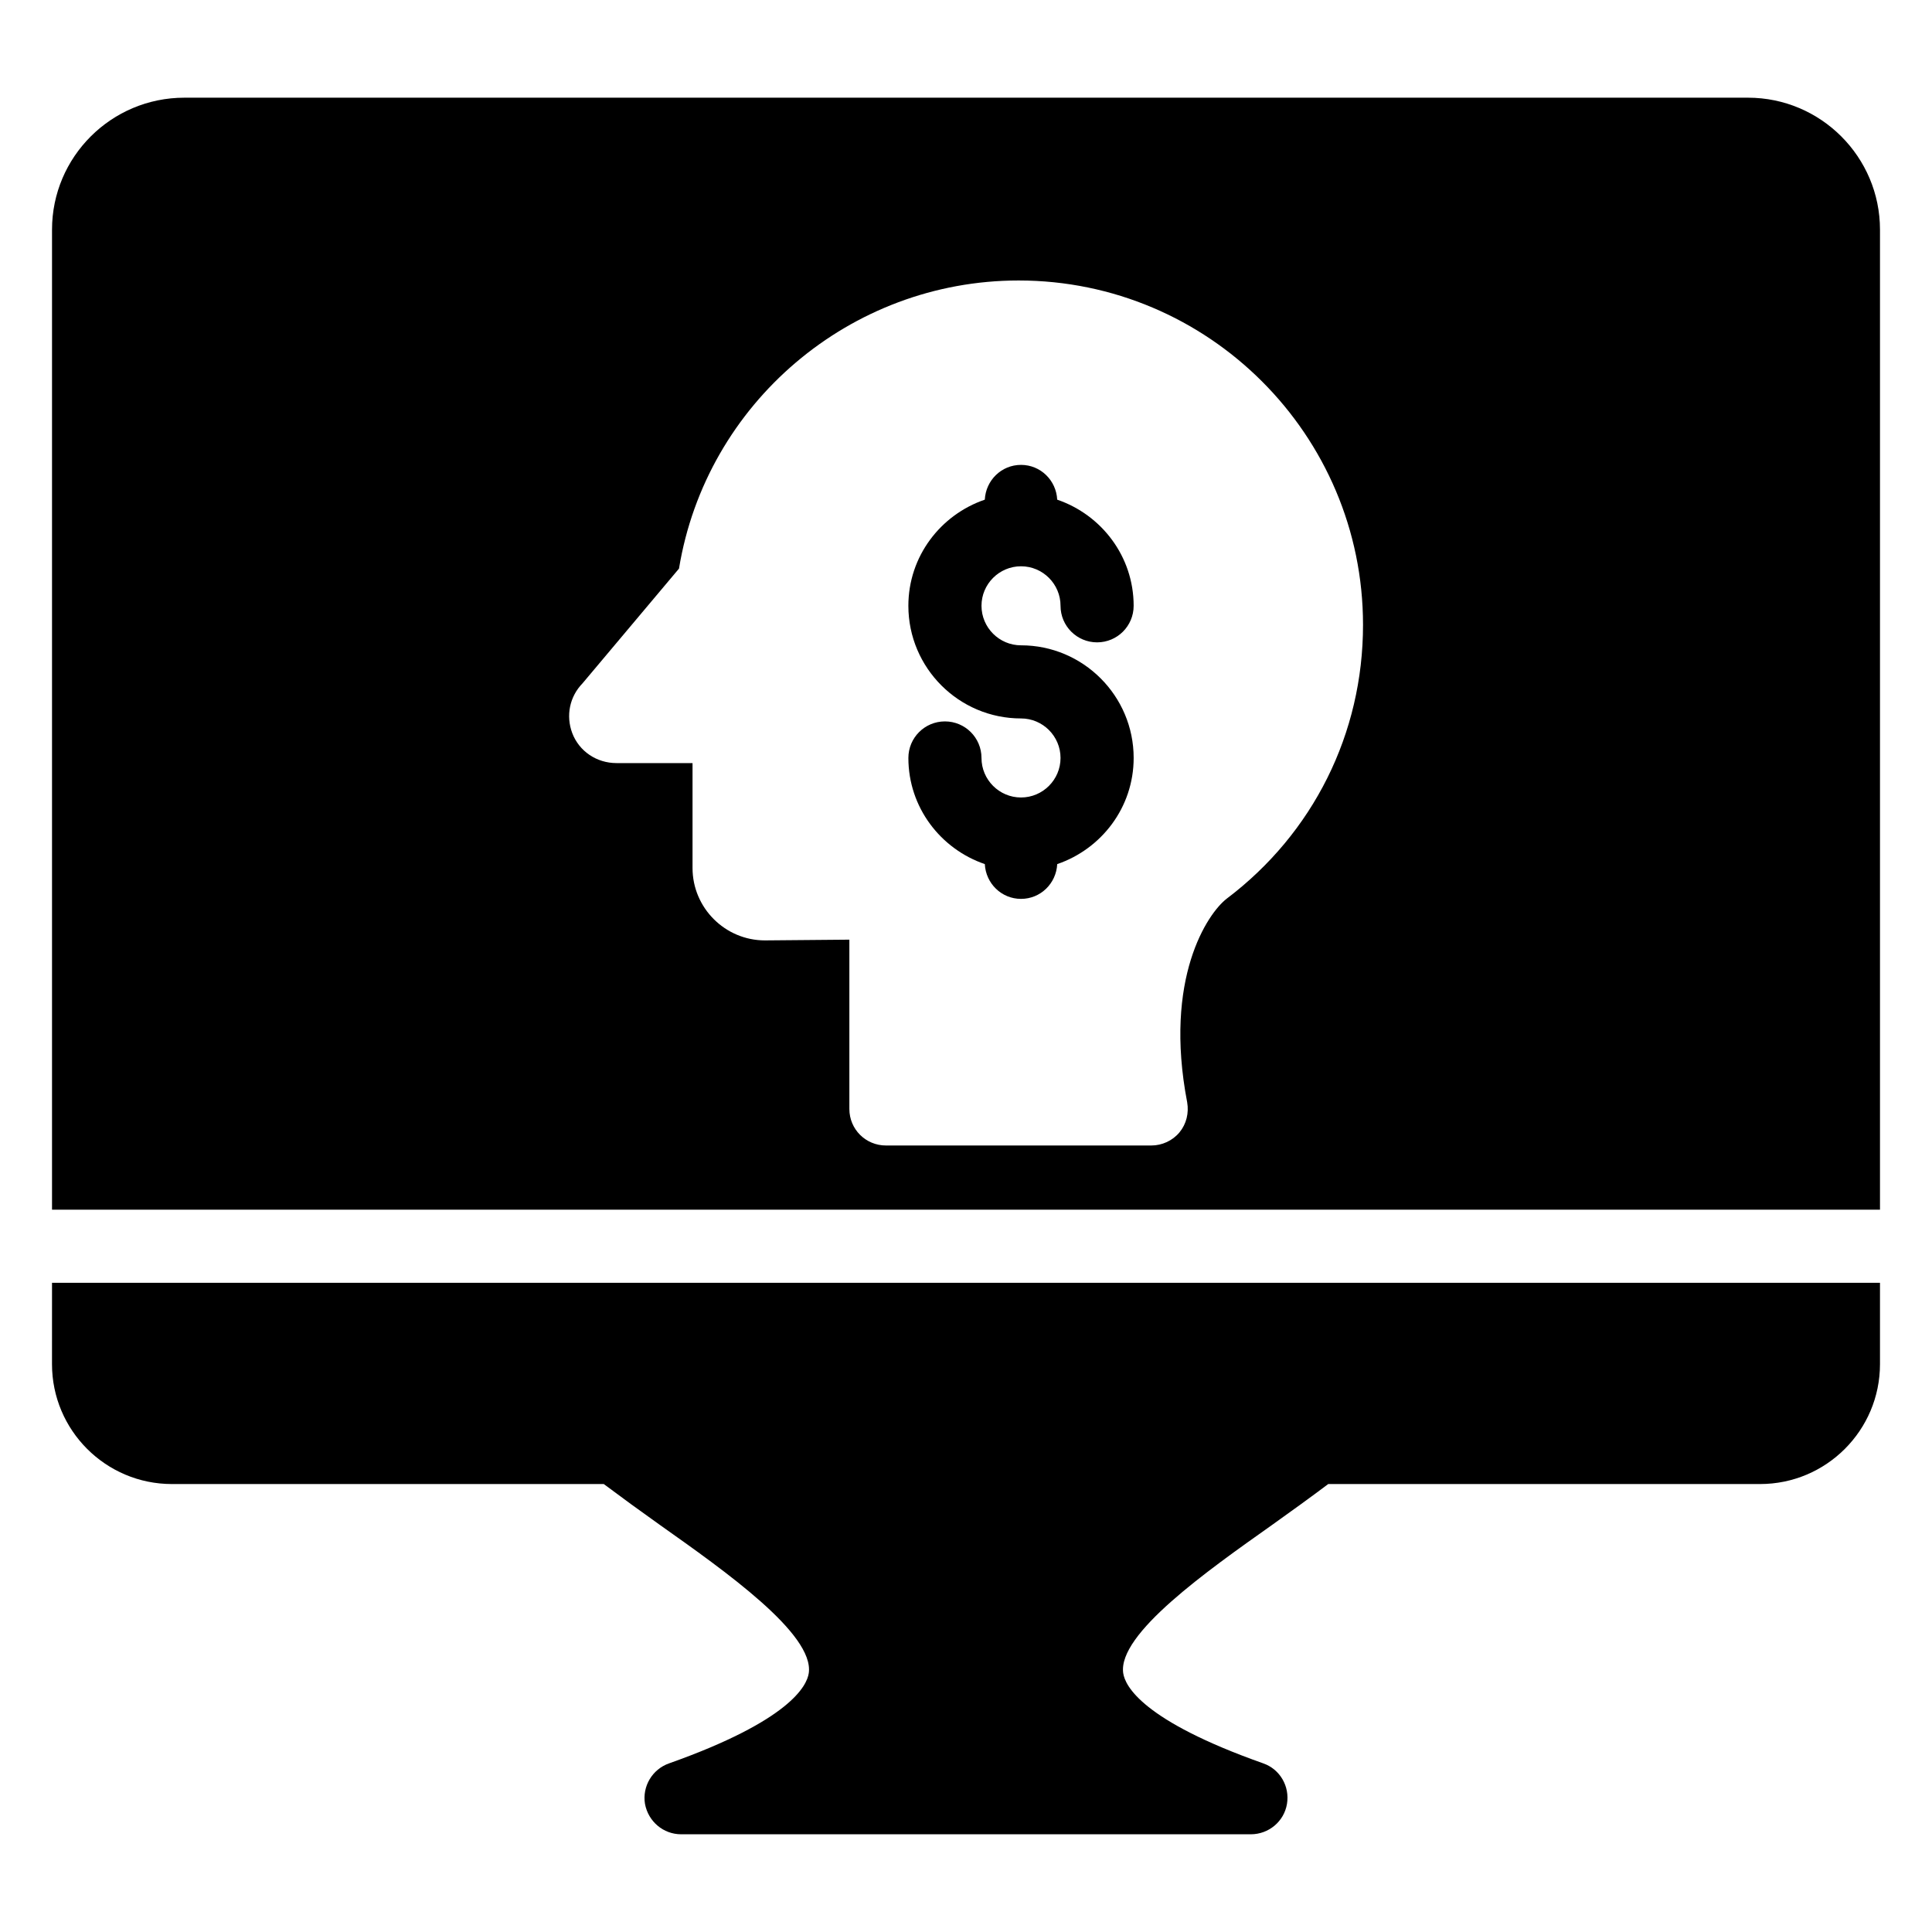 <?xml version="1.0" encoding="UTF-8"?>
<!-- Uploaded to: ICON Repo, www.svgrepo.com, Generator: ICON Repo Mixer Tools -->
<svg fill="#000000" width="800px" height="800px" version="1.1" viewBox="144 144 512 512" xmlns="http://www.w3.org/2000/svg">
 <g>
  <path d="m414.58 294.07c5.773 0 10.473 4.703 10.473 10.473 0 5.356 4.332 9.688 9.688 9.688 5.356 0 9.688-4.332 9.688-9.688 0-13.09-8.516-24.109-20.258-28.129-0.262-5.121-4.406-9.215-9.594-9.215s-9.332 4.094-9.594 9.215c-11.742 4.019-20.258 15.039-20.258 28.129 0 16.465 13.387 29.852 29.852 29.852 5.773 0 10.473 4.703 10.473 10.473 0 5.773-4.703 10.473-10.473 10.473-5.773 0-10.473-4.703-10.473-10.473 0-5.356-4.332-9.688-9.688-9.688s-9.688 4.332-9.688 9.688c0 13.09 8.516 24.109 20.258 28.129 0.262 5.121 4.406 9.215 9.594 9.215s9.332-4.094 9.594-9.215c11.742-4.019 20.258-15.039 20.258-28.129 0-16.465-13.387-29.852-29.852-29.852-5.773 0-10.473-4.703-10.473-10.473-0.004-5.769 4.699-10.473 10.473-10.473z"/>
  <path d="m157.78 505.51c0 17.535 14.242 31.777 31.777 31.777h114.45c4.828 3.613 9.836 7.262 14.895 10.852 17.246 12.207 40.887 28.871 39.434 39.238-0.484 3.391-5.039 12.594-37.012 23.93-4.457 1.551-7.168 6.106-6.394 10.754 0.871 4.648 4.844 8.043 9.59 8.043h150.95c4.746 0 8.816-3.391 9.59-8.043 0.773-4.652-1.84-9.203-6.297-10.754-32.07-11.336-36.621-20.539-37.105-23.93-1.453-10.367 22.188-27.031 39.434-39.238 5.133-3.668 10.137-7.262 14.902-10.852h114.44c17.539 0 31.781-14.242 31.781-31.777v-21.555l-484.43 0.004z"/>
  <path d="m607.24 169.89h-414.38c-19.375 0-35.074 15.695-35.074 34.977v259.71h484.43v-259.71c0-19.281-15.695-34.977-34.977-34.977zm-138.16 212.28c-5.039 3.875-16.762 21.121-10.465 53.965 0.484 2.809-0.195 5.715-2.035 7.945-1.84 2.227-4.648 3.488-7.461 3.488h-70.34c-5.328 0-9.688-4.262-9.688-9.688v-44.859l-22.379 0.195c-10.559 0-19.184-8.621-19.184-19.184v-27.805h-20.152c-5.231 0-9.883-3.102-11.723-7.945-1.742-4.648-0.68-9.688 2.711-13.176l25.578-30.422c7.172-43.797 45.344-76.352 90.008-76.352 50.285 0 91.266 40.887 91.266 91.266 0.004 28.777-13.176 55.227-36.137 72.57z"/>
 </g>
</svg>